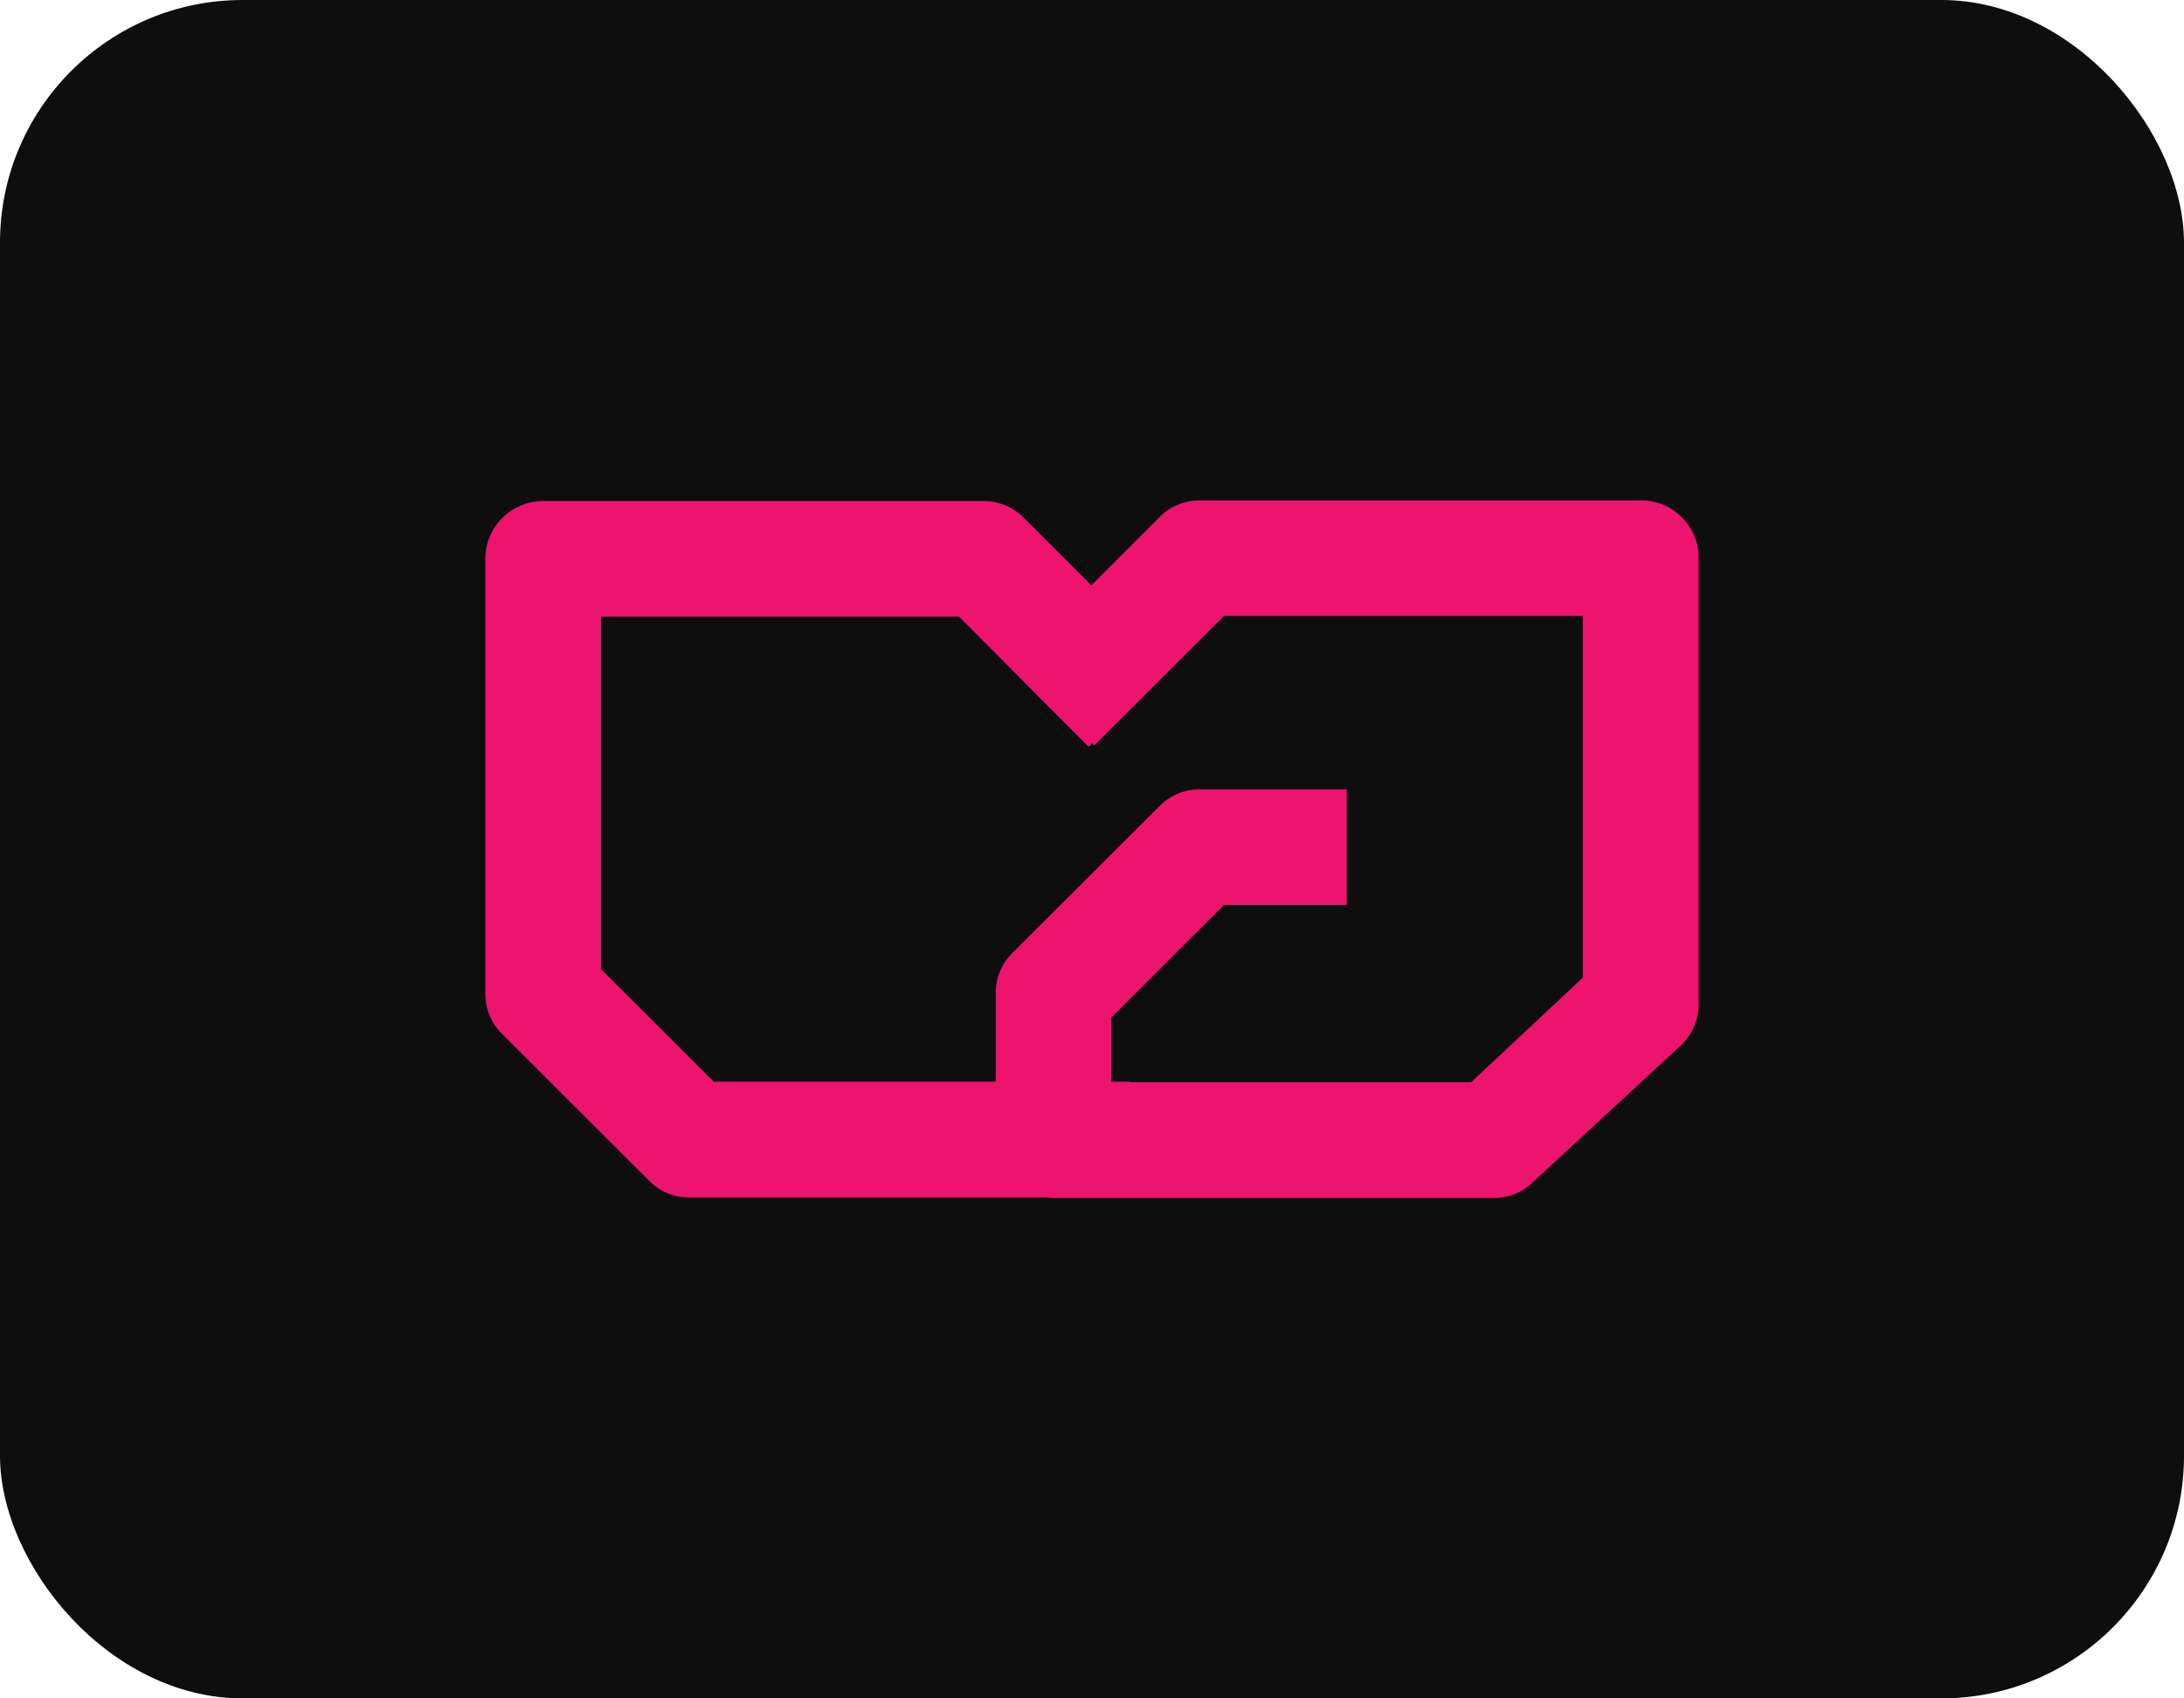 <svg width="72" height="56" viewBox="0 0 72 56" fill="none" xmlns="http://www.w3.org/2000/svg">
<rect width="72" height="56" rx="8" fill="#0E0E0E"/>
<path d="M55.444 17.06C55.269 16.88 55.06 16.737 54.828 16.64C54.596 16.544 54.347 16.496 54.096 16.5H39.565C39.314 16.497 39.065 16.544 38.833 16.641C38.601 16.737 38.392 16.88 38.217 17.06L35.978 19.3L33.754 17.078C33.58 16.898 33.37 16.756 33.138 16.66C32.906 16.564 32.657 16.516 32.407 16.52H17.907C17.401 16.52 16.916 16.721 16.558 17.079C16.201 17.436 16 17.921 16 18.426V32.751C15.996 33.002 16.044 33.251 16.14 33.482C16.236 33.714 16.379 33.923 16.559 34.097L21.392 38.925C21.567 39.105 21.776 39.248 22.008 39.344C22.24 39.44 22.489 39.487 22.74 39.483H34.48C34.562 39.494 34.645 39.499 34.728 39.5H49.259C49.739 39.5 50.2 39.311 50.541 38.973L55.407 34.476C55.601 34.296 55.754 34.077 55.856 33.833C55.958 33.59 56.007 33.327 55.999 33.063V18.41C56.004 18.159 55.957 17.909 55.862 17.677C55.766 17.445 55.624 17.235 55.444 17.06ZM52.183 32.234L48.501 35.681H37.237V35.665H36.64V33.547L40.353 29.838H44.398V26.027H39.565C39.314 26.023 39.065 26.071 38.833 26.168C38.601 26.264 38.392 26.407 38.217 26.587L33.384 31.413C33.204 31.588 33.062 31.797 32.966 32.029C32.87 32.26 32.823 32.509 32.827 32.76V35.665H23.529L19.813 31.955V20.331H31.616L35.889 24.625L36.008 24.504L36.081 24.575L40.353 20.307H52.183V32.234Z" fill="#EC146D"/>
</svg>
